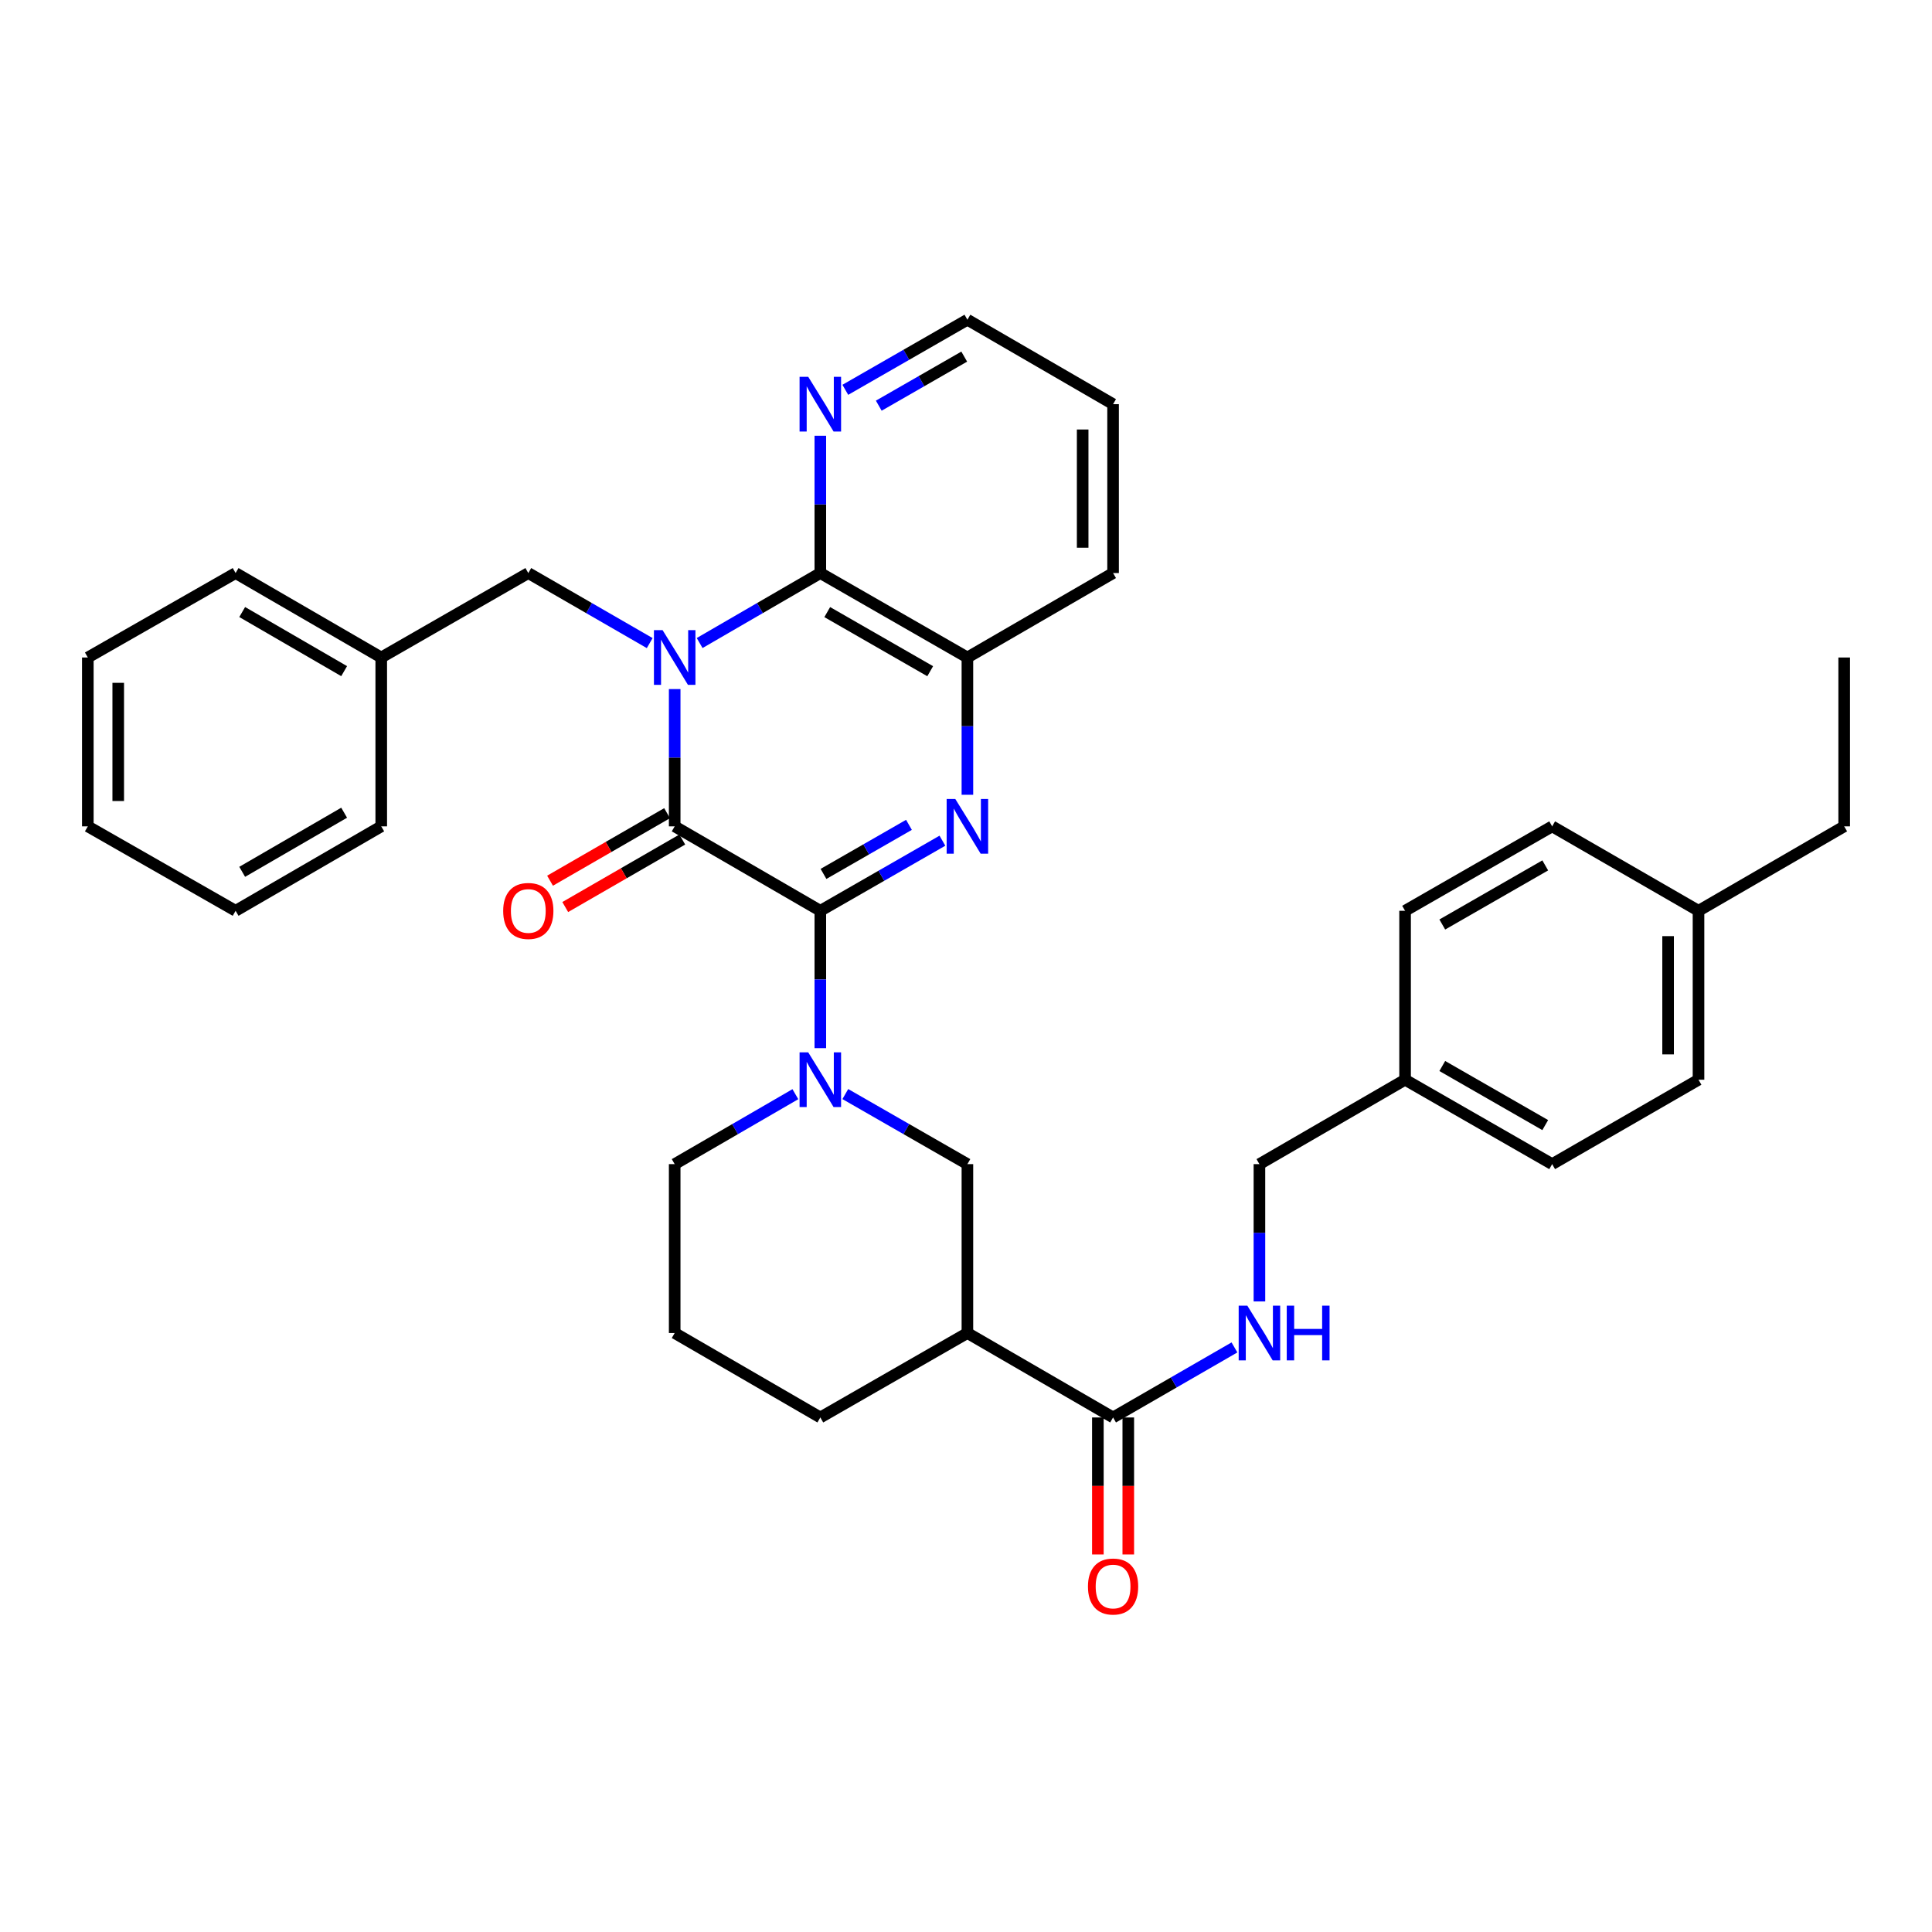 <?xml version='1.0' encoding='iso-8859-1'?>
<svg version='1.1' baseProfile='full'
              xmlns='http://www.w3.org/2000/svg'
                      xmlns:rdkit='http://www.rdkit.org/xml'
                      xmlns:xlink='http://www.w3.org/1999/xlink'
                  xml:space='preserve'
width='1000px' height='1000px' viewBox='0 0 1000 1000'>
<!-- END OF HEADER -->
<rect style='opacity:1.0;fill:#FFFFFF;stroke:none' width='1000' height='1000' x='0' y='0'> </rect>
<path class='bond-1' d='M 349.217,356.666 L 349.217,392.193' style='fill:none;fill-rule:evenodd;stroke:#0000FF;stroke-width:6px;stroke-linecap:butt;stroke-linejoin:miter;stroke-opacity:1' />
<path class='bond-1' d='M 349.217,392.193 L 349.217,427.72' style='fill:none;fill-rule:evenodd;stroke:#000000;stroke-width:6px;stroke-linecap:butt;stroke-linejoin:miter;stroke-opacity:1' />
<path class='bond-3' d='M 362.135,332.831 L 393.367,314.722' style='fill:none;fill-rule:evenodd;stroke:#0000FF;stroke-width:6px;stroke-linecap:butt;stroke-linejoin:miter;stroke-opacity:1' />
<path class='bond-3' d='M 393.367,314.722 L 424.6,296.613' style='fill:none;fill-rule:evenodd;stroke:#000000;stroke-width:6px;stroke-linecap:butt;stroke-linejoin:miter;stroke-opacity:1' />
<path class='bond-9' d='M 336.29,332.864 L 304.869,314.739' style='fill:none;fill-rule:evenodd;stroke:#0000FF;stroke-width:6px;stroke-linecap:butt;stroke-linejoin:miter;stroke-opacity:1' />
<path class='bond-9' d='M 304.869,314.739 L 273.449,296.613' style='fill:none;fill-rule:evenodd;stroke:#000000;stroke-width:6px;stroke-linecap:butt;stroke-linejoin:miter;stroke-opacity:1' />
<path class='bond-0' d='M 424.6,471.428 L 349.217,427.72' style='fill:none;fill-rule:evenodd;stroke:#000000;stroke-width:6px;stroke-linecap:butt;stroke-linejoin:miter;stroke-opacity:1' />
<path class='bond-4' d='M 424.6,471.428 L 424.6,506.972' style='fill:none;fill-rule:evenodd;stroke:#000000;stroke-width:6px;stroke-linecap:butt;stroke-linejoin:miter;stroke-opacity:1' />
<path class='bond-4' d='M 424.6,506.972 L 424.6,542.516' style='fill:none;fill-rule:evenodd;stroke:#0000FF;stroke-width:6px;stroke-linecap:butt;stroke-linejoin:miter;stroke-opacity:1' />
<path class='bond-35' d='M 424.6,471.428 L 456.195,453.287' style='fill:none;fill-rule:evenodd;stroke:#000000;stroke-width:6px;stroke-linecap:butt;stroke-linejoin:miter;stroke-opacity:1' />
<path class='bond-35' d='M 456.195,453.287 L 487.791,435.146' style='fill:none;fill-rule:evenodd;stroke:#0000FF;stroke-width:6px;stroke-linecap:butt;stroke-linejoin:miter;stroke-opacity:1' />
<path class='bond-35' d='M 426.24,452.335 L 448.358,439.636' style='fill:none;fill-rule:evenodd;stroke:#000000;stroke-width:6px;stroke-linecap:butt;stroke-linejoin:miter;stroke-opacity:1' />
<path class='bond-35' d='M 448.358,439.636 L 470.475,426.937' style='fill:none;fill-rule:evenodd;stroke:#0000FF;stroke-width:6px;stroke-linecap:butt;stroke-linejoin:miter;stroke-opacity:1' />
<path class='bond-12' d='M 345.284,420.902 L 314.993,438.376' style='fill:none;fill-rule:evenodd;stroke:#000000;stroke-width:6px;stroke-linecap:butt;stroke-linejoin:miter;stroke-opacity:1' />
<path class='bond-12' d='M 314.993,438.376 L 284.703,455.85' style='fill:none;fill-rule:evenodd;stroke:#FF0000;stroke-width:6px;stroke-linecap:butt;stroke-linejoin:miter;stroke-opacity:1' />
<path class='bond-12' d='M 353.149,434.538 L 322.859,452.011' style='fill:none;fill-rule:evenodd;stroke:#000000;stroke-width:6px;stroke-linecap:butt;stroke-linejoin:miter;stroke-opacity:1' />
<path class='bond-12' d='M 322.859,452.011 L 292.568,469.485' style='fill:none;fill-rule:evenodd;stroke:#FF0000;stroke-width:6px;stroke-linecap:butt;stroke-linejoin:miter;stroke-opacity:1' />
<path class='bond-2' d='M 500.726,411.375 L 500.726,375.848' style='fill:none;fill-rule:evenodd;stroke:#0000FF;stroke-width:6px;stroke-linecap:butt;stroke-linejoin:miter;stroke-opacity:1' />
<path class='bond-2' d='M 500.726,375.848 L 500.726,340.321' style='fill:none;fill-rule:evenodd;stroke:#000000;stroke-width:6px;stroke-linecap:butt;stroke-linejoin:miter;stroke-opacity:1' />
<path class='bond-5' d='M 424.6,296.613 L 500.726,340.321' style='fill:none;fill-rule:evenodd;stroke:#000000;stroke-width:6px;stroke-linecap:butt;stroke-linejoin:miter;stroke-opacity:1' />
<path class='bond-5' d='M 428.181,316.82 L 481.469,347.416' style='fill:none;fill-rule:evenodd;stroke:#000000;stroke-width:6px;stroke-linecap:butt;stroke-linejoin:miter;stroke-opacity:1' />
<path class='bond-10' d='M 424.6,296.613 L 424.6,261.078' style='fill:none;fill-rule:evenodd;stroke:#000000;stroke-width:6px;stroke-linecap:butt;stroke-linejoin:miter;stroke-opacity:1' />
<path class='bond-10' d='M 424.6,261.078 L 424.6,225.542' style='fill:none;fill-rule:evenodd;stroke:#0000FF;stroke-width:6px;stroke-linecap:butt;stroke-linejoin:miter;stroke-opacity:1' />
<path class='bond-8' d='M 437.534,566.285 L 469.13,584.419' style='fill:none;fill-rule:evenodd;stroke:#0000FF;stroke-width:6px;stroke-linecap:butt;stroke-linejoin:miter;stroke-opacity:1' />
<path class='bond-8' d='M 469.13,584.419 L 500.726,602.553' style='fill:none;fill-rule:evenodd;stroke:#000000;stroke-width:6px;stroke-linecap:butt;stroke-linejoin:miter;stroke-opacity:1' />
<path class='bond-15' d='M 411.681,566.349 L 380.449,584.451' style='fill:none;fill-rule:evenodd;stroke:#0000FF;stroke-width:6px;stroke-linecap:butt;stroke-linejoin:miter;stroke-opacity:1' />
<path class='bond-15' d='M 380.449,584.451 L 349.217,602.553' style='fill:none;fill-rule:evenodd;stroke:#000000;stroke-width:6px;stroke-linecap:butt;stroke-linejoin:miter;stroke-opacity:1' />
<path class='bond-24' d='M 500.726,340.321 L 576.126,296.613' style='fill:none;fill-rule:evenodd;stroke:#000000;stroke-width:6px;stroke-linecap:butt;stroke-linejoin:miter;stroke-opacity:1' />
<path class='bond-6' d='M 500.726,689.969 L 500.726,602.553' style='fill:none;fill-rule:evenodd;stroke:#000000;stroke-width:6px;stroke-linecap:butt;stroke-linejoin:miter;stroke-opacity:1' />
<path class='bond-7' d='M 500.726,689.969 L 576.126,733.677' style='fill:none;fill-rule:evenodd;stroke:#000000;stroke-width:6px;stroke-linecap:butt;stroke-linejoin:miter;stroke-opacity:1' />
<path class='bond-38' d='M 500.726,689.969 L 424.6,733.677' style='fill:none;fill-rule:evenodd;stroke:#000000;stroke-width:6px;stroke-linecap:butt;stroke-linejoin:miter;stroke-opacity:1' />
<path class='bond-11' d='M 576.126,733.677 L 607.538,715.552' style='fill:none;fill-rule:evenodd;stroke:#000000;stroke-width:6px;stroke-linecap:butt;stroke-linejoin:miter;stroke-opacity:1' />
<path class='bond-11' d='M 607.538,715.552 L 638.95,697.427' style='fill:none;fill-rule:evenodd;stroke:#0000FF;stroke-width:6px;stroke-linecap:butt;stroke-linejoin:miter;stroke-opacity:1' />
<path class='bond-13' d='M 568.256,733.677 L 568.256,769.132' style='fill:none;fill-rule:evenodd;stroke:#000000;stroke-width:6px;stroke-linecap:butt;stroke-linejoin:miter;stroke-opacity:1' />
<path class='bond-13' d='M 568.256,769.132 L 568.256,804.588' style='fill:none;fill-rule:evenodd;stroke:#FF0000;stroke-width:6px;stroke-linecap:butt;stroke-linejoin:miter;stroke-opacity:1' />
<path class='bond-13' d='M 583.997,733.677 L 583.997,769.132' style='fill:none;fill-rule:evenodd;stroke:#000000;stroke-width:6px;stroke-linecap:butt;stroke-linejoin:miter;stroke-opacity:1' />
<path class='bond-13' d='M 583.997,769.132 L 583.997,804.588' style='fill:none;fill-rule:evenodd;stroke:#FF0000;stroke-width:6px;stroke-linecap:butt;stroke-linejoin:miter;stroke-opacity:1' />
<path class='bond-17' d='M 273.449,296.613 L 197.331,340.321' style='fill:none;fill-rule:evenodd;stroke:#000000;stroke-width:6px;stroke-linecap:butt;stroke-linejoin:miter;stroke-opacity:1' />
<path class='bond-26' d='M 437.534,201.77 L 469.13,183.629' style='fill:none;fill-rule:evenodd;stroke:#0000FF;stroke-width:6px;stroke-linecap:butt;stroke-linejoin:miter;stroke-opacity:1' />
<path class='bond-26' d='M 469.13,183.629 L 500.726,165.489' style='fill:none;fill-rule:evenodd;stroke:#000000;stroke-width:6px;stroke-linecap:butt;stroke-linejoin:miter;stroke-opacity:1' />
<path class='bond-26' d='M 454.851,209.979 L 476.968,197.281' style='fill:none;fill-rule:evenodd;stroke:#0000FF;stroke-width:6px;stroke-linecap:butt;stroke-linejoin:miter;stroke-opacity:1' />
<path class='bond-26' d='M 476.968,197.281 L 499.085,184.582' style='fill:none;fill-rule:evenodd;stroke:#000000;stroke-width:6px;stroke-linecap:butt;stroke-linejoin:miter;stroke-opacity:1' />
<path class='bond-14' d='M 651.877,673.623 L 651.877,638.088' style='fill:none;fill-rule:evenodd;stroke:#0000FF;stroke-width:6px;stroke-linecap:butt;stroke-linejoin:miter;stroke-opacity:1' />
<path class='bond-14' d='M 651.877,638.088 L 651.877,602.553' style='fill:none;fill-rule:evenodd;stroke:#000000;stroke-width:6px;stroke-linecap:butt;stroke-linejoin:miter;stroke-opacity:1' />
<path class='bond-16' d='M 651.877,602.553 L 727.268,558.862' style='fill:none;fill-rule:evenodd;stroke:#000000;stroke-width:6px;stroke-linecap:butt;stroke-linejoin:miter;stroke-opacity:1' />
<path class='bond-25' d='M 349.217,602.553 L 349.217,689.969' style='fill:none;fill-rule:evenodd;stroke:#000000;stroke-width:6px;stroke-linecap:butt;stroke-linejoin:miter;stroke-opacity:1' />
<path class='bond-20' d='M 727.268,558.862 L 727.268,471.428' style='fill:none;fill-rule:evenodd;stroke:#000000;stroke-width:6px;stroke-linecap:butt;stroke-linejoin:miter;stroke-opacity:1' />
<path class='bond-21' d='M 727.268,558.862 L 803.395,602.553' style='fill:none;fill-rule:evenodd;stroke:#000000;stroke-width:6px;stroke-linecap:butt;stroke-linejoin:miter;stroke-opacity:1' />
<path class='bond-21' d='M 746.523,551.763 L 799.811,582.346' style='fill:none;fill-rule:evenodd;stroke:#000000;stroke-width:6px;stroke-linecap:butt;stroke-linejoin:miter;stroke-opacity:1' />
<path class='bond-28' d='M 197.331,340.321 L 121.948,296.613' style='fill:none;fill-rule:evenodd;stroke:#000000;stroke-width:6px;stroke-linecap:butt;stroke-linejoin:miter;stroke-opacity:1' />
<path class='bond-28' d='M 178.128,347.383 L 125.36,316.787' style='fill:none;fill-rule:evenodd;stroke:#000000;stroke-width:6px;stroke-linecap:butt;stroke-linejoin:miter;stroke-opacity:1' />
<path class='bond-29' d='M 197.331,340.321 L 197.331,427.72' style='fill:none;fill-rule:evenodd;stroke:#000000;stroke-width:6px;stroke-linecap:butt;stroke-linejoin:miter;stroke-opacity:1' />
<path class='bond-18' d='M 879.145,471.428 L 879.145,558.862' style='fill:none;fill-rule:evenodd;stroke:#000000;stroke-width:6px;stroke-linecap:butt;stroke-linejoin:miter;stroke-opacity:1' />
<path class='bond-18' d='M 863.404,484.543 L 863.404,545.747' style='fill:none;fill-rule:evenodd;stroke:#000000;stroke-width:6px;stroke-linecap:butt;stroke-linejoin:miter;stroke-opacity:1' />
<path class='bond-27' d='M 879.145,471.428 L 954.545,427.72' style='fill:none;fill-rule:evenodd;stroke:#000000;stroke-width:6px;stroke-linecap:butt;stroke-linejoin:miter;stroke-opacity:1' />
<path class='bond-39' d='M 879.145,471.428 L 803.395,427.72' style='fill:none;fill-rule:evenodd;stroke:#000000;stroke-width:6px;stroke-linecap:butt;stroke-linejoin:miter;stroke-opacity:1' />
<path class='bond-19' d='M 424.6,733.677 L 349.217,689.969' style='fill:none;fill-rule:evenodd;stroke:#000000;stroke-width:6px;stroke-linecap:butt;stroke-linejoin:miter;stroke-opacity:1' />
<path class='bond-23' d='M 727.268,471.428 L 803.395,427.72' style='fill:none;fill-rule:evenodd;stroke:#000000;stroke-width:6px;stroke-linecap:butt;stroke-linejoin:miter;stroke-opacity:1' />
<path class='bond-23' d='M 746.525,478.523 L 799.814,447.927' style='fill:none;fill-rule:evenodd;stroke:#000000;stroke-width:6px;stroke-linecap:butt;stroke-linejoin:miter;stroke-opacity:1' />
<path class='bond-22' d='M 803.395,602.553 L 879.145,558.862' style='fill:none;fill-rule:evenodd;stroke:#000000;stroke-width:6px;stroke-linecap:butt;stroke-linejoin:miter;stroke-opacity:1' />
<path class='bond-36' d='M 576.126,296.613 L 576.126,209.197' style='fill:none;fill-rule:evenodd;stroke:#000000;stroke-width:6px;stroke-linecap:butt;stroke-linejoin:miter;stroke-opacity:1' />
<path class='bond-36' d='M 560.385,283.501 L 560.385,222.309' style='fill:none;fill-rule:evenodd;stroke:#000000;stroke-width:6px;stroke-linecap:butt;stroke-linejoin:miter;stroke-opacity:1' />
<path class='bond-30' d='M 500.726,165.489 L 576.126,209.197' style='fill:none;fill-rule:evenodd;stroke:#000000;stroke-width:6px;stroke-linecap:butt;stroke-linejoin:miter;stroke-opacity:1' />
<path class='bond-31' d='M 954.545,427.72 L 954.545,340.321' style='fill:none;fill-rule:evenodd;stroke:#000000;stroke-width:6px;stroke-linecap:butt;stroke-linejoin:miter;stroke-opacity:1' />
<path class='bond-32' d='M 121.948,296.613 L 45.455,340.321' style='fill:none;fill-rule:evenodd;stroke:#000000;stroke-width:6px;stroke-linecap:butt;stroke-linejoin:miter;stroke-opacity:1' />
<path class='bond-33' d='M 197.331,427.72 L 121.948,471.428' style='fill:none;fill-rule:evenodd;stroke:#000000;stroke-width:6px;stroke-linecap:butt;stroke-linejoin:miter;stroke-opacity:1' />
<path class='bond-33' d='M 178.128,420.658 L 125.36,451.254' style='fill:none;fill-rule:evenodd;stroke:#000000;stroke-width:6px;stroke-linecap:butt;stroke-linejoin:miter;stroke-opacity:1' />
<path class='bond-37' d='M 45.455,340.321 L 45.455,427.72' style='fill:none;fill-rule:evenodd;stroke:#000000;stroke-width:6px;stroke-linecap:butt;stroke-linejoin:miter;stroke-opacity:1' />
<path class='bond-37' d='M 61.196,353.431 L 61.196,414.61' style='fill:none;fill-rule:evenodd;stroke:#000000;stroke-width:6px;stroke-linecap:butt;stroke-linejoin:miter;stroke-opacity:1' />
<path class='bond-34' d='M 121.948,471.428 L 45.455,427.72' style='fill:none;fill-rule:evenodd;stroke:#000000;stroke-width:6px;stroke-linecap:butt;stroke-linejoin:miter;stroke-opacity:1' />
<path  class='atom-0' d='M 342.957 326.161
L 352.237 341.161
Q 353.157 342.641, 354.637 345.321
Q 356.117 348.001, 356.197 348.161
L 356.197 326.161
L 359.957 326.161
L 359.957 354.481
L 356.077 354.481
L 346.117 338.081
Q 344.957 336.161, 343.717 333.961
Q 342.517 331.761, 342.157 331.081
L 342.157 354.481
L 338.477 354.481
L 338.477 326.161
L 342.957 326.161
' fill='#0000FF'/>
<path  class='atom-3' d='M 494.466 413.56
L 503.746 428.56
Q 504.666 430.04, 506.146 432.72
Q 507.626 435.4, 507.706 435.56
L 507.706 413.56
L 511.466 413.56
L 511.466 441.88
L 507.586 441.88
L 497.626 425.48
Q 496.466 423.56, 495.226 421.36
Q 494.026 419.16, 493.666 418.48
L 493.666 441.88
L 489.986 441.88
L 489.986 413.56
L 494.466 413.56
' fill='#0000FF'/>
<path  class='atom-5' d='M 418.34 544.702
L 427.62 559.702
Q 428.54 561.182, 430.02 563.862
Q 431.5 566.542, 431.58 566.702
L 431.58 544.702
L 435.34 544.702
L 435.34 573.022
L 431.46 573.022
L 421.5 556.622
Q 420.34 554.702, 419.1 552.502
Q 417.9 550.302, 417.54 549.622
L 417.54 573.022
L 413.86 573.022
L 413.86 544.702
L 418.34 544.702
' fill='#0000FF'/>
<path  class='atom-11' d='M 418.34 195.037
L 427.62 210.037
Q 428.54 211.517, 430.02 214.197
Q 431.5 216.877, 431.58 217.037
L 431.58 195.037
L 435.34 195.037
L 435.34 223.357
L 431.46 223.357
L 421.5 206.957
Q 420.34 205.037, 419.1 202.837
Q 417.9 200.637, 417.54 199.957
L 417.54 223.357
L 413.86 223.357
L 413.86 195.037
L 418.34 195.037
' fill='#0000FF'/>
<path  class='atom-12' d='M 645.617 675.809
L 654.897 690.809
Q 655.817 692.289, 657.297 694.969
Q 658.777 697.649, 658.857 697.809
L 658.857 675.809
L 662.617 675.809
L 662.617 704.129
L 658.737 704.129
L 648.777 687.729
Q 647.617 685.809, 646.377 683.609
Q 645.177 681.409, 644.817 680.729
L 644.817 704.129
L 641.137 704.129
L 641.137 675.809
L 645.617 675.809
' fill='#0000FF'/>
<path  class='atom-12' d='M 666.017 675.809
L 669.857 675.809
L 669.857 687.849
L 684.337 687.849
L 684.337 675.809
L 688.177 675.809
L 688.177 704.129
L 684.337 704.129
L 684.337 691.049
L 669.857 691.049
L 669.857 704.129
L 666.017 704.129
L 666.017 675.809
' fill='#0000FF'/>
<path  class='atom-13' d='M 260.449 471.508
Q 260.449 464.708, 263.809 460.908
Q 267.169 457.108, 273.449 457.108
Q 279.729 457.108, 283.089 460.908
Q 286.449 464.708, 286.449 471.508
Q 286.449 478.388, 283.049 482.308
Q 279.649 486.188, 273.449 486.188
Q 267.209 486.188, 263.809 482.308
Q 260.449 478.428, 260.449 471.508
M 273.449 482.988
Q 277.769 482.988, 280.089 480.108
Q 282.449 477.188, 282.449 471.508
Q 282.449 465.948, 280.089 463.148
Q 277.769 460.308, 273.449 460.308
Q 269.129 460.308, 266.769 463.108
Q 264.449 465.908, 264.449 471.508
Q 264.449 477.228, 266.769 480.108
Q 269.129 482.988, 273.449 482.988
' fill='#FF0000'/>
<path  class='atom-14' d='M 563.126 821.173
Q 563.126 814.373, 566.486 810.573
Q 569.846 806.773, 576.126 806.773
Q 582.406 806.773, 585.766 810.573
Q 589.126 814.373, 589.126 821.173
Q 589.126 828.053, 585.726 831.973
Q 582.326 835.853, 576.126 835.853
Q 569.886 835.853, 566.486 831.973
Q 563.126 828.093, 563.126 821.173
M 576.126 832.653
Q 580.446 832.653, 582.766 829.773
Q 585.126 826.853, 585.126 821.173
Q 585.126 815.613, 582.766 812.813
Q 580.446 809.973, 576.126 809.973
Q 571.806 809.973, 569.446 812.773
Q 567.126 815.573, 567.126 821.173
Q 567.126 826.893, 569.446 829.773
Q 571.806 832.653, 576.126 832.653
' fill='#FF0000'/>
</svg>
